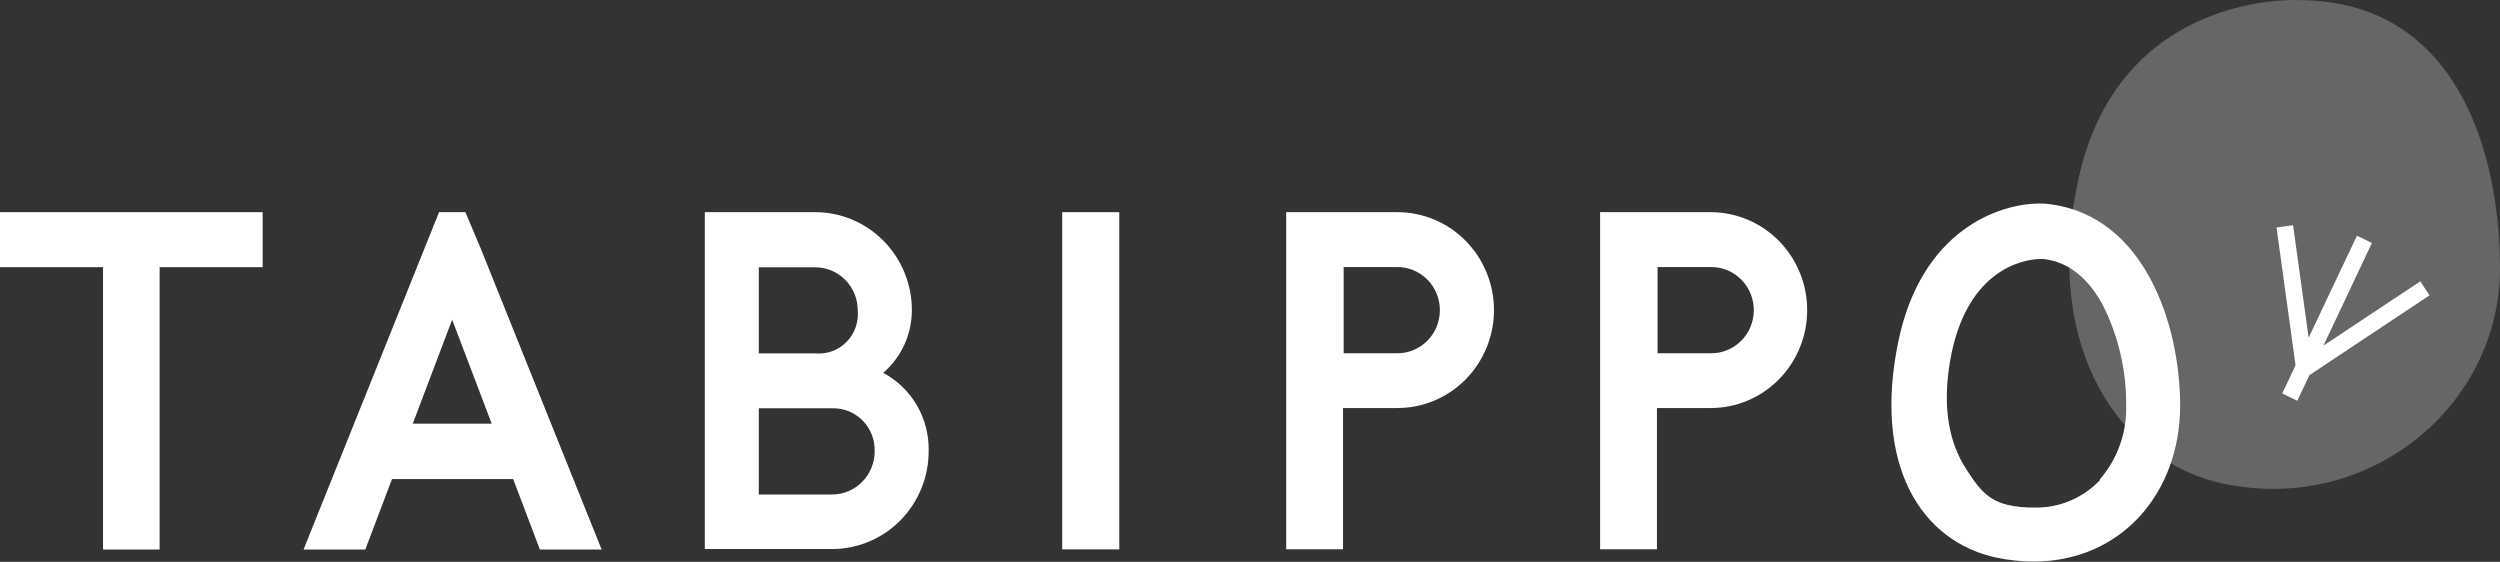 <svg width="178" height="40" viewBox="0 0 178 40" fill="none" xmlns="http://www.w3.org/2000/svg">
<rect x="0" y="0" width="178" height="40" fill="#333333" stroke="none"/>
<g clip-path="url(#clip0_877_449)">
<path d="M0 19.023H7.336V39.126H11.365V19.023H18.701V15.106H0V19.023Z" fill="white"/>
<path d="M33.135 15.106H31.262L30.25 17.622L21.612 39.126H26.01L27.91 34.111H36.539L38.439 39.126H42.837L34.2 17.622L33.135 15.106ZM29.388 30.167L32.194 22.762L35.009 30.167H29.388Z" fill="white"/>
<path d="M79.694 15.106H75.63V39.117H79.694V15.106Z" fill="white"/>
<path opacity="0.25" d="M163.653 0.009C163.653 0.009 150.855 -0.696 147.961 12.849C145.384 24.903 151.031 32.969 158.411 34.459C168.808 36.565 178 28.829 178 19.094C178 11.011 175.018 0.018 163.653 0.009Z" fill="white"/>
<path d="M172.977 21.03L172.326 20.031L165.43 24.608L168.878 17.301L167.814 16.783L164.375 24.046L163.266 16.034L162.088 16.195L163.442 26.009L162.492 28.017L163.565 28.534L164.436 26.705L172.977 21.03Z" fill="white"/>
<path d="M146.008 14.544C145.755 14.507 145.499 14.489 145.243 14.49C142.27 14.49 136.799 16.427 135.162 24.305C133.333 33.121 136.781 38.581 142.199 39.715C143.051 39.889 143.917 39.978 144.786 39.982C151.004 39.982 155.227 35.137 155.227 28.856C155.209 22.967 152.632 15.436 146.008 14.544ZM149.527 34.173C148.916 34.819 148.178 35.328 147.362 35.666C146.545 36.004 145.667 36.164 144.786 36.136C144.168 36.143 143.551 36.08 142.947 35.949C141.381 35.574 140.739 34.539 139.983 33.379C138.725 31.434 138.224 28.784 138.945 25.171C140.308 18.63 144.75 18.443 145.261 18.443H145.516C146.167 18.532 148.154 18.8 149.729 21.735C150.838 23.945 151.405 26.394 151.383 28.873C151.436 30.803 150.766 32.681 149.509 34.129L149.527 34.173Z" fill="white"/>
<path d="M99.494 15.106H91.577V39.108H95.624V29.052H99.494C101.317 29.052 103.065 28.318 104.355 27.012C105.644 25.705 106.37 23.932 106.372 22.083C106.372 20.233 105.648 18.458 104.358 17.15C103.068 15.841 101.318 15.106 99.494 15.106ZM99.494 25.153H95.668V19.014H99.494C100.296 19.014 101.066 19.337 101.633 19.913C102.201 20.489 102.52 21.269 102.52 22.083C102.52 22.898 102.201 23.678 101.633 24.254C101.066 24.829 100.296 25.153 99.494 25.153Z" fill="white"/>
<path d="M121.845 15.106H113.928V39.108H117.975V29.052H121.801C123.623 29.052 125.37 28.318 126.659 27.011C127.947 25.704 128.671 23.932 128.671 22.083C128.671 20.242 127.953 18.475 126.675 17.168C125.396 15.861 123.66 15.12 121.845 15.106ZM121.845 25.153H118.019V19.014H121.845C122.648 19.014 123.417 19.337 123.985 19.913C124.552 20.489 124.871 21.269 124.871 22.083C124.871 22.898 124.552 23.678 123.985 24.254C123.417 24.829 122.648 25.153 121.845 25.153Z" fill="white"/>
<path d="M62.884 26.545C63.524 25.997 64.038 25.313 64.39 24.543C64.743 23.772 64.925 22.933 64.925 22.083C64.925 20.233 64.2 18.458 62.91 17.15C61.62 15.841 59.87 15.106 58.046 15.106H50.182V39.09H59.251C61.073 39.09 62.821 38.356 64.109 37.049C65.397 35.742 66.121 33.969 66.121 32.121C66.147 30.978 65.858 29.851 65.286 28.865C64.714 27.88 63.882 27.076 62.884 26.545ZM54.026 19.032H58.046C58.444 19.032 58.837 19.111 59.204 19.266C59.571 19.42 59.905 19.646 60.186 19.931C60.467 20.216 60.69 20.554 60.842 20.927C60.994 21.299 61.072 21.698 61.072 22.101C61.109 22.513 61.055 22.928 60.916 23.317C60.777 23.706 60.555 24.059 60.266 24.351C59.977 24.643 59.629 24.867 59.245 25.007C58.862 25.147 58.452 25.2 58.046 25.162H54.026V19.032ZM59.251 35.209H54.026V29.07H59.251C59.652 29.058 60.051 29.128 60.423 29.278C60.796 29.428 61.135 29.654 61.418 29.941C61.702 30.229 61.924 30.572 62.072 30.95C62.219 31.328 62.289 31.733 62.277 32.139C62.275 32.953 61.955 33.732 61.388 34.307C60.821 34.882 60.053 35.206 59.251 35.209Z" fill="white"/>
</g>
<defs>
<clipPath id="clip0_877_449">
<rect width="178" height="40" fill="white"/>
</clipPath>
</defs>
</svg>
